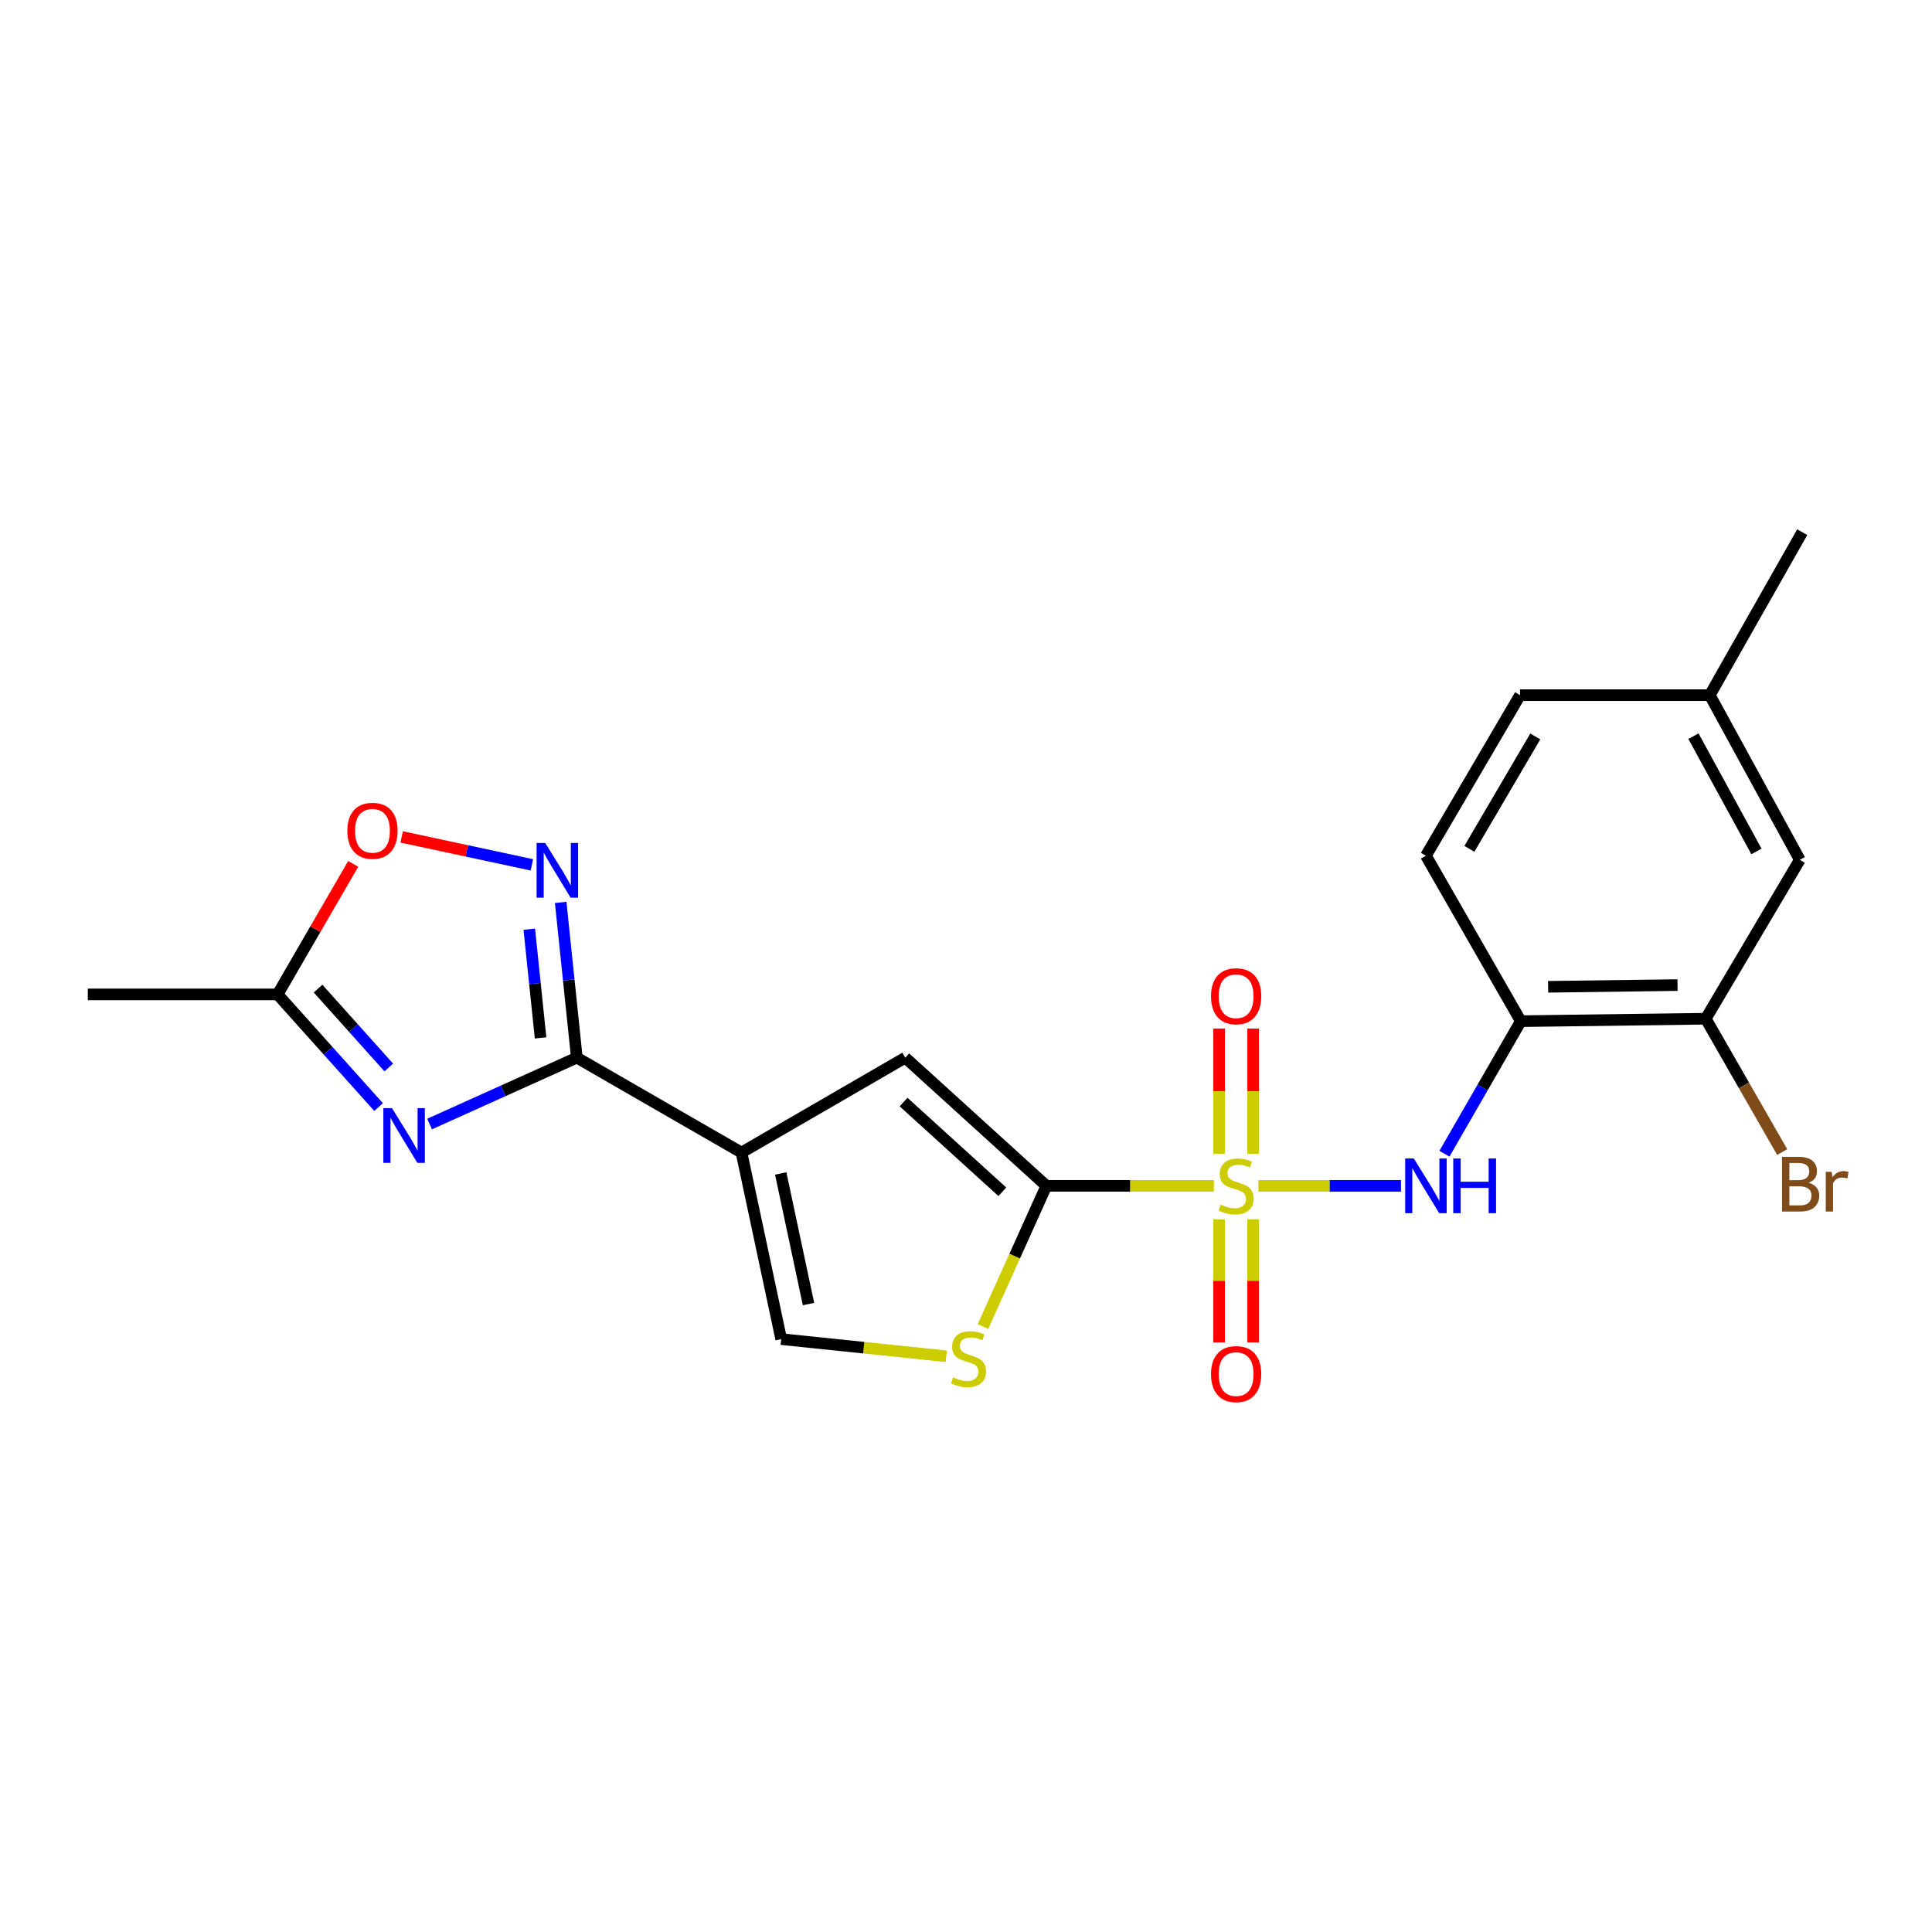 <?xml version='1.0' encoding='iso-8859-1'?>
<svg version='1.1' baseProfile='full'
              xmlns='http://www.w3.org/2000/svg'
                      xmlns:rdkit='http://www.rdkit.org/xml'
                      xmlns:xlink='http://www.w3.org/1999/xlink'
                  xml:space='preserve'
width='1000px' height='1000px' viewBox='0 0 1000 1000'>
<!-- END OF HEADER -->
<rect style='opacity:1.0;fill:#FFFFFF;stroke:none' width='1000' height='1000' x='0' y='0'> </rect>
<path class='bond-0' d='M 628.281,613.787 L 584.941,613.787' style='fill:none;fill-rule:evenodd;stroke:#CCCC00;stroke-width:6px;stroke-linecap:butt;stroke-linejoin:miter;stroke-opacity:1' />
<path class='bond-0' d='M 584.941,613.787 L 541.602,613.787' style='fill:none;fill-rule:evenodd;stroke:#000000;stroke-width:6px;stroke-linecap:butt;stroke-linejoin:miter;stroke-opacity:1' />
<path class='bond-6' d='M 651.352,613.787 L 688.252,613.787' style='fill:none;fill-rule:evenodd;stroke:#CCCC00;stroke-width:6px;stroke-linecap:butt;stroke-linejoin:miter;stroke-opacity:1' />
<path class='bond-6' d='M 688.252,613.787 L 725.152,613.787' style='fill:none;fill-rule:evenodd;stroke:#0000FF;stroke-width:6px;stroke-linecap:butt;stroke-linejoin:miter;stroke-opacity:1' />
<path class='bond-13' d='M 631.015,631.101 L 631.015,662.965' style='fill:none;fill-rule:evenodd;stroke:#CCCC00;stroke-width:6px;stroke-linecap:butt;stroke-linejoin:miter;stroke-opacity:1' />
<path class='bond-13' d='M 631.015,662.965 L 631.015,694.829' style='fill:none;fill-rule:evenodd;stroke:#FF0000;stroke-width:6px;stroke-linecap:butt;stroke-linejoin:miter;stroke-opacity:1' />
<path class='bond-13' d='M 648.618,631.101 L 648.618,662.965' style='fill:none;fill-rule:evenodd;stroke:#CCCC00;stroke-width:6px;stroke-linecap:butt;stroke-linejoin:miter;stroke-opacity:1' />
<path class='bond-13' d='M 648.618,662.965 L 648.618,694.829' style='fill:none;fill-rule:evenodd;stroke:#FF0000;stroke-width:6px;stroke-linecap:butt;stroke-linejoin:miter;stroke-opacity:1' />
<path class='bond-14' d='M 648.618,597.211 L 648.618,564.787' style='fill:none;fill-rule:evenodd;stroke:#CCCC00;stroke-width:6px;stroke-linecap:butt;stroke-linejoin:miter;stroke-opacity:1' />
<path class='bond-14' d='M 648.618,564.787 L 648.618,532.364' style='fill:none;fill-rule:evenodd;stroke:#FF0000;stroke-width:6px;stroke-linecap:butt;stroke-linejoin:miter;stroke-opacity:1' />
<path class='bond-14' d='M 631.015,597.211 L 631.015,564.787' style='fill:none;fill-rule:evenodd;stroke:#CCCC00;stroke-width:6px;stroke-linecap:butt;stroke-linejoin:miter;stroke-opacity:1' />
<path class='bond-14' d='M 631.015,564.787 L 631.015,532.364' style='fill:none;fill-rule:evenodd;stroke:#FF0000;stroke-width:6px;stroke-linecap:butt;stroke-linejoin:miter;stroke-opacity:1' />
<path class='bond-5' d='M 541.602,613.787 L 468.569,547.443' style='fill:none;fill-rule:evenodd;stroke:#000000;stroke-width:6px;stroke-linecap:butt;stroke-linejoin:miter;stroke-opacity:1' />
<path class='bond-5' d='M 518.811,616.865 L 467.688,570.424' style='fill:none;fill-rule:evenodd;stroke:#000000;stroke-width:6px;stroke-linecap:butt;stroke-linejoin:miter;stroke-opacity:1' />
<path class='bond-7' d='M 541.602,613.787 L 525.186,650.202' style='fill:none;fill-rule:evenodd;stroke:#000000;stroke-width:6px;stroke-linecap:butt;stroke-linejoin:miter;stroke-opacity:1' />
<path class='bond-7' d='M 525.186,650.202 L 508.771,686.618' style='fill:none;fill-rule:evenodd;stroke:#CCCC00;stroke-width:6px;stroke-linecap:butt;stroke-linejoin:miter;stroke-opacity:1' />
<path class='bond-1' d='M 383.792,596.555 L 468.569,547.443' style='fill:none;fill-rule:evenodd;stroke:#000000;stroke-width:6px;stroke-linecap:butt;stroke-linejoin:miter;stroke-opacity:1' />
<path class='bond-2' d='M 383.792,596.555 L 298.565,547.443' style='fill:none;fill-rule:evenodd;stroke:#000000;stroke-width:6px;stroke-linecap:butt;stroke-linejoin:miter;stroke-opacity:1' />
<path class='bond-22' d='M 383.792,596.555 L 404.348,693.127' style='fill:none;fill-rule:evenodd;stroke:#000000;stroke-width:6px;stroke-linecap:butt;stroke-linejoin:miter;stroke-opacity:1' />
<path class='bond-22' d='M 404.093,607.376 L 418.482,674.976' style='fill:none;fill-rule:evenodd;stroke:#000000;stroke-width:6px;stroke-linecap:butt;stroke-linejoin:miter;stroke-opacity:1' />
<path class='bond-3' d='M 298.565,547.443 L 260.459,564.62' style='fill:none;fill-rule:evenodd;stroke:#000000;stroke-width:6px;stroke-linecap:butt;stroke-linejoin:miter;stroke-opacity:1' />
<path class='bond-3' d='M 260.459,564.62 L 222.353,581.798' style='fill:none;fill-rule:evenodd;stroke:#0000FF;stroke-width:6px;stroke-linecap:butt;stroke-linejoin:miter;stroke-opacity:1' />
<path class='bond-4' d='M 298.565,547.443 L 294.386,507.261' style='fill:none;fill-rule:evenodd;stroke:#000000;stroke-width:6px;stroke-linecap:butt;stroke-linejoin:miter;stroke-opacity:1' />
<path class='bond-4' d='M 294.386,507.261 L 290.208,467.078' style='fill:none;fill-rule:evenodd;stroke:#0000FF;stroke-width:6px;stroke-linecap:butt;stroke-linejoin:miter;stroke-opacity:1' />
<path class='bond-4' d='M 279.803,537.209 L 276.878,509.081' style='fill:none;fill-rule:evenodd;stroke:#000000;stroke-width:6px;stroke-linecap:butt;stroke-linejoin:miter;stroke-opacity:1' />
<path class='bond-4' d='M 276.878,509.081 L 273.953,480.953' style='fill:none;fill-rule:evenodd;stroke:#0000FF;stroke-width:6px;stroke-linecap:butt;stroke-linejoin:miter;stroke-opacity:1' />
<path class='bond-10' d='M 195.969,573.029 L 169.824,543.865' style='fill:none;fill-rule:evenodd;stroke:#0000FF;stroke-width:6px;stroke-linecap:butt;stroke-linejoin:miter;stroke-opacity:1' />
<path class='bond-10' d='M 169.824,543.865 L 143.679,514.702' style='fill:none;fill-rule:evenodd;stroke:#000000;stroke-width:6px;stroke-linecap:butt;stroke-linejoin:miter;stroke-opacity:1' />
<path class='bond-10' d='M 201.232,552.529 L 182.931,532.115' style='fill:none;fill-rule:evenodd;stroke:#0000FF;stroke-width:6px;stroke-linecap:butt;stroke-linejoin:miter;stroke-opacity:1' />
<path class='bond-10' d='M 182.931,532.115 L 164.629,511.7' style='fill:none;fill-rule:evenodd;stroke:#000000;stroke-width:6px;stroke-linecap:butt;stroke-linejoin:miter;stroke-opacity:1' />
<path class='bond-11' d='M 275.295,447.649 L 241.598,440.414' style='fill:none;fill-rule:evenodd;stroke:#0000FF;stroke-width:6px;stroke-linecap:butt;stroke-linejoin:miter;stroke-opacity:1' />
<path class='bond-11' d='M 241.598,440.414 L 207.9,433.178' style='fill:none;fill-rule:evenodd;stroke:#FF0000;stroke-width:6px;stroke-linecap:butt;stroke-linejoin:miter;stroke-opacity:1' />
<path class='bond-9' d='M 747.637,597.167 L 767.404,562.863' style='fill:none;fill-rule:evenodd;stroke:#0000FF;stroke-width:6px;stroke-linecap:butt;stroke-linejoin:miter;stroke-opacity:1' />
<path class='bond-9' d='M 767.404,562.863 L 787.172,528.559' style='fill:none;fill-rule:evenodd;stroke:#000000;stroke-width:6px;stroke-linecap:butt;stroke-linejoin:miter;stroke-opacity:1' />
<path class='bond-8' d='M 489.784,701.994 L 447.066,697.561' style='fill:none;fill-rule:evenodd;stroke:#CCCC00;stroke-width:6px;stroke-linecap:butt;stroke-linejoin:miter;stroke-opacity:1' />
<path class='bond-8' d='M 447.066,697.561 L 404.348,693.127' style='fill:none;fill-rule:evenodd;stroke:#000000;stroke-width:6px;stroke-linecap:butt;stroke-linejoin:miter;stroke-opacity:1' />
<path class='bond-12' d='M 787.172,528.559 L 882.883,527.288' style='fill:none;fill-rule:evenodd;stroke:#000000;stroke-width:6px;stroke-linecap:butt;stroke-linejoin:miter;stroke-opacity:1' />
<path class='bond-12' d='M 801.295,510.767 L 868.292,509.877' style='fill:none;fill-rule:evenodd;stroke:#000000;stroke-width:6px;stroke-linecap:butt;stroke-linejoin:miter;stroke-opacity:1' />
<path class='bond-16' d='M 787.172,528.559 L 738.06,442.921' style='fill:none;fill-rule:evenodd;stroke:#000000;stroke-width:6px;stroke-linecap:butt;stroke-linejoin:miter;stroke-opacity:1' />
<path class='bond-20' d='M 143.679,514.702 L 45.455,514.702' style='fill:none;fill-rule:evenodd;stroke:#000000;stroke-width:6px;stroke-linecap:butt;stroke-linejoin:miter;stroke-opacity:1' />
<path class='bond-24' d='M 143.679,514.702 L 163.249,480.923' style='fill:none;fill-rule:evenodd;stroke:#000000;stroke-width:6px;stroke-linecap:butt;stroke-linejoin:miter;stroke-opacity:1' />
<path class='bond-24' d='M 163.249,480.923 L 182.82,447.143' style='fill:none;fill-rule:evenodd;stroke:#FF0000;stroke-width:6px;stroke-linecap:butt;stroke-linejoin:miter;stroke-opacity:1' />
<path class='bond-15' d='M 882.883,527.288 L 931.574,445.043' style='fill:none;fill-rule:evenodd;stroke:#000000;stroke-width:6px;stroke-linecap:butt;stroke-linejoin:miter;stroke-opacity:1' />
<path class='bond-17' d='M 882.883,527.288 L 902.671,561.793' style='fill:none;fill-rule:evenodd;stroke:#000000;stroke-width:6px;stroke-linecap:butt;stroke-linejoin:miter;stroke-opacity:1' />
<path class='bond-17' d='M 902.671,561.793 L 922.459,596.298' style='fill:none;fill-rule:evenodd;stroke:#7F4C19;stroke-width:6px;stroke-linecap:butt;stroke-linejoin:miter;stroke-opacity:1' />
<path class='bond-23' d='M 931.574,445.043 L 884.985,359.816' style='fill:none;fill-rule:evenodd;stroke:#000000;stroke-width:6px;stroke-linecap:butt;stroke-linejoin:miter;stroke-opacity:1' />
<path class='bond-23' d='M 909.14,440.703 L 876.528,381.043' style='fill:none;fill-rule:evenodd;stroke:#000000;stroke-width:6px;stroke-linecap:butt;stroke-linejoin:miter;stroke-opacity:1' />
<path class='bond-19' d='M 738.06,442.921 L 786.771,359.816' style='fill:none;fill-rule:evenodd;stroke:#000000;stroke-width:6px;stroke-linecap:butt;stroke-linejoin:miter;stroke-opacity:1' />
<path class='bond-19' d='M 760.553,439.357 L 794.651,381.183' style='fill:none;fill-rule:evenodd;stroke:#000000;stroke-width:6px;stroke-linecap:butt;stroke-linejoin:miter;stroke-opacity:1' />
<path class='bond-18' d='M 884.985,359.816 L 786.771,359.816' style='fill:none;fill-rule:evenodd;stroke:#000000;stroke-width:6px;stroke-linecap:butt;stroke-linejoin:miter;stroke-opacity:1' />
<path class='bond-21' d='M 884.985,359.816 L 932.836,275.439' style='fill:none;fill-rule:evenodd;stroke:#000000;stroke-width:6px;stroke-linecap:butt;stroke-linejoin:miter;stroke-opacity:1' />
<path  class='atom-0' d='M 631.816 623.507
Q 632.136 623.627, 633.456 624.187
Q 634.776 624.747, 636.216 625.107
Q 637.696 625.427, 639.136 625.427
Q 641.816 625.427, 643.376 624.147
Q 644.936 622.827, 644.936 620.547
Q 644.936 618.987, 644.136 618.027
Q 643.376 617.067, 642.176 616.547
Q 640.976 616.027, 638.976 615.427
Q 636.456 614.667, 634.936 613.947
Q 633.456 613.227, 632.376 611.707
Q 631.336 610.187, 631.336 607.627
Q 631.336 604.067, 633.736 601.867
Q 636.176 599.667, 640.976 599.667
Q 644.256 599.667, 647.976 601.227
L 647.056 604.307
Q 643.656 602.907, 641.096 602.907
Q 638.336 602.907, 636.816 604.067
Q 635.296 605.187, 635.336 607.147
Q 635.336 608.667, 636.096 609.587
Q 636.896 610.507, 638.016 611.027
Q 639.176 611.547, 641.096 612.147
Q 643.656 612.947, 645.176 613.747
Q 646.696 614.547, 647.776 616.187
Q 648.896 617.787, 648.896 620.547
Q 648.896 624.467, 646.256 626.587
Q 643.656 628.667, 639.296 628.667
Q 636.776 628.667, 634.856 628.107
Q 632.976 627.587, 630.736 626.667
L 631.816 623.507
' fill='#CCCC00'/>
<path  class='atom-4' d='M 202.901 573.584
L 212.181 588.584
Q 213.101 590.064, 214.581 592.744
Q 216.061 595.424, 216.141 595.584
L 216.141 573.584
L 219.901 573.584
L 219.901 601.904
L 216.021 601.904
L 206.061 585.504
Q 204.901 583.584, 203.661 581.384
Q 202.461 579.184, 202.101 578.504
L 202.101 601.904
L 198.421 601.904
L 198.421 573.584
L 202.901 573.584
' fill='#0000FF'/>
<path  class='atom-5' d='M 282.222 436.321
L 291.502 451.321
Q 292.422 452.801, 293.902 455.481
Q 295.382 458.161, 295.462 458.321
L 295.462 436.321
L 299.222 436.321
L 299.222 464.641
L 295.342 464.641
L 285.382 448.241
Q 284.222 446.321, 282.982 444.121
Q 281.782 441.921, 281.422 441.241
L 281.422 464.641
L 277.742 464.641
L 277.742 436.321
L 282.222 436.321
' fill='#0000FF'/>
<path  class='atom-7' d='M 731.8 599.627
L 741.08 614.627
Q 742 616.107, 743.48 618.787
Q 744.96 621.467, 745.04 621.627
L 745.04 599.627
L 748.8 599.627
L 748.8 627.947
L 744.92 627.947
L 734.96 611.547
Q 733.8 609.627, 732.56 607.427
Q 731.36 605.227, 731 604.547
L 731 627.947
L 727.32 627.947
L 727.32 599.627
L 731.8 599.627
' fill='#0000FF'/>
<path  class='atom-7' d='M 752.2 599.627
L 756.04 599.627
L 756.04 611.667
L 770.52 611.667
L 770.52 599.627
L 774.36 599.627
L 774.36 627.947
L 770.52 627.947
L 770.52 614.867
L 756.04 614.867
L 756.04 627.947
L 752.2 627.947
L 752.2 599.627
' fill='#0000FF'/>
<path  class='atom-8' d='M 493.301 712.91
Q 493.621 713.03, 494.941 713.59
Q 496.261 714.15, 497.701 714.51
Q 499.181 714.83, 500.621 714.83
Q 503.301 714.83, 504.861 713.55
Q 506.421 712.23, 506.421 709.95
Q 506.421 708.39, 505.621 707.43
Q 504.861 706.47, 503.661 705.95
Q 502.461 705.43, 500.461 704.83
Q 497.941 704.07, 496.421 703.35
Q 494.941 702.63, 493.861 701.11
Q 492.821 699.59, 492.821 697.03
Q 492.821 693.47, 495.221 691.27
Q 497.661 689.07, 502.461 689.07
Q 505.741 689.07, 509.461 690.63
L 508.541 693.71
Q 505.141 692.31, 502.581 692.31
Q 499.821 692.31, 498.301 693.47
Q 496.781 694.59, 496.821 696.55
Q 496.821 698.07, 497.581 698.99
Q 498.381 699.91, 499.501 700.43
Q 500.661 700.95, 502.581 701.55
Q 505.141 702.35, 506.661 703.15
Q 508.181 703.95, 509.261 705.59
Q 510.381 707.19, 510.381 709.95
Q 510.381 713.87, 507.741 715.99
Q 505.141 718.07, 500.781 718.07
Q 498.261 718.07, 496.341 717.51
Q 494.461 716.99, 492.221 716.07
L 493.301 712.91
' fill='#CCCC00'/>
<path  class='atom-12' d='M 179.791 430.014
Q 179.791 423.214, 183.151 419.414
Q 186.511 415.614, 192.791 415.614
Q 199.071 415.614, 202.431 419.414
Q 205.791 423.214, 205.791 430.014
Q 205.791 436.894, 202.391 440.814
Q 198.991 444.694, 192.791 444.694
Q 186.551 444.694, 183.151 440.814
Q 179.791 436.934, 179.791 430.014
M 192.791 441.494
Q 197.111 441.494, 199.431 438.614
Q 201.791 435.694, 201.791 430.014
Q 201.791 424.454, 199.431 421.654
Q 197.111 418.814, 192.791 418.814
Q 188.471 418.814, 186.111 421.614
Q 183.791 424.414, 183.791 430.014
Q 183.791 435.734, 186.111 438.614
Q 188.471 441.494, 192.791 441.494
' fill='#FF0000'/>
<path  class='atom-14' d='M 626.816 711.23
Q 626.816 704.43, 630.176 700.63
Q 633.536 696.83, 639.816 696.83
Q 646.096 696.83, 649.456 700.63
Q 652.816 704.43, 652.816 711.23
Q 652.816 718.11, 649.416 722.03
Q 646.016 725.91, 639.816 725.91
Q 633.576 725.91, 630.176 722.03
Q 626.816 718.15, 626.816 711.23
M 639.816 722.71
Q 644.136 722.71, 646.456 719.83
Q 648.816 716.91, 648.816 711.23
Q 648.816 705.67, 646.456 702.87
Q 644.136 700.03, 639.816 700.03
Q 635.496 700.03, 633.136 702.83
Q 630.816 705.63, 630.816 711.23
Q 630.816 716.95, 633.136 719.83
Q 635.496 722.71, 639.816 722.71
' fill='#FF0000'/>
<path  class='atom-15' d='M 626.816 515.642
Q 626.816 508.842, 630.176 505.042
Q 633.536 501.242, 639.816 501.242
Q 646.096 501.242, 649.456 505.042
Q 652.816 508.842, 652.816 515.642
Q 652.816 522.522, 649.416 526.442
Q 646.016 530.322, 639.816 530.322
Q 633.576 530.322, 630.176 526.442
Q 626.816 522.562, 626.816 515.642
M 639.816 527.122
Q 644.136 527.122, 646.456 524.242
Q 648.816 521.322, 648.816 515.642
Q 648.816 510.082, 646.456 507.282
Q 644.136 504.442, 639.816 504.442
Q 635.496 504.442, 633.136 507.242
Q 630.816 510.042, 630.816 515.642
Q 630.816 521.362, 633.136 524.242
Q 635.496 527.122, 639.816 527.122
' fill='#FF0000'/>
<path  class='atom-18' d='M 936.135 612.206
Q 938.855 612.966, 940.215 614.646
Q 941.615 616.286, 941.615 618.726
Q 941.615 622.646, 939.095 624.886
Q 936.615 627.086, 931.895 627.086
L 922.375 627.086
L 922.375 598.766
L 930.735 598.766
Q 935.575 598.766, 938.015 600.726
Q 940.455 602.686, 940.455 606.286
Q 940.455 610.566, 936.135 612.206
M 926.175 601.966
L 926.175 610.846
L 930.735 610.846
Q 933.535 610.846, 934.975 609.726
Q 936.455 608.566, 936.455 606.286
Q 936.455 601.966, 930.735 601.966
L 926.175 601.966
M 931.895 623.886
Q 934.655 623.886, 936.135 622.566
Q 937.615 621.246, 937.615 618.726
Q 937.615 616.406, 935.975 615.246
Q 934.375 614.046, 931.295 614.046
L 926.175 614.046
L 926.175 623.886
L 931.895 623.886
' fill='#7F4C19'/>
<path  class='atom-18' d='M 948.055 606.526
L 948.495 609.366
Q 950.655 606.166, 954.175 606.166
Q 955.295 606.166, 956.815 606.566
L 956.215 609.926
Q 954.495 609.526, 953.535 609.526
Q 951.855 609.526, 950.735 610.206
Q 949.655 610.846, 948.775 612.406
L 948.775 627.086
L 945.015 627.086
L 945.015 606.526
L 948.055 606.526
' fill='#7F4C19'/>
</svg>
